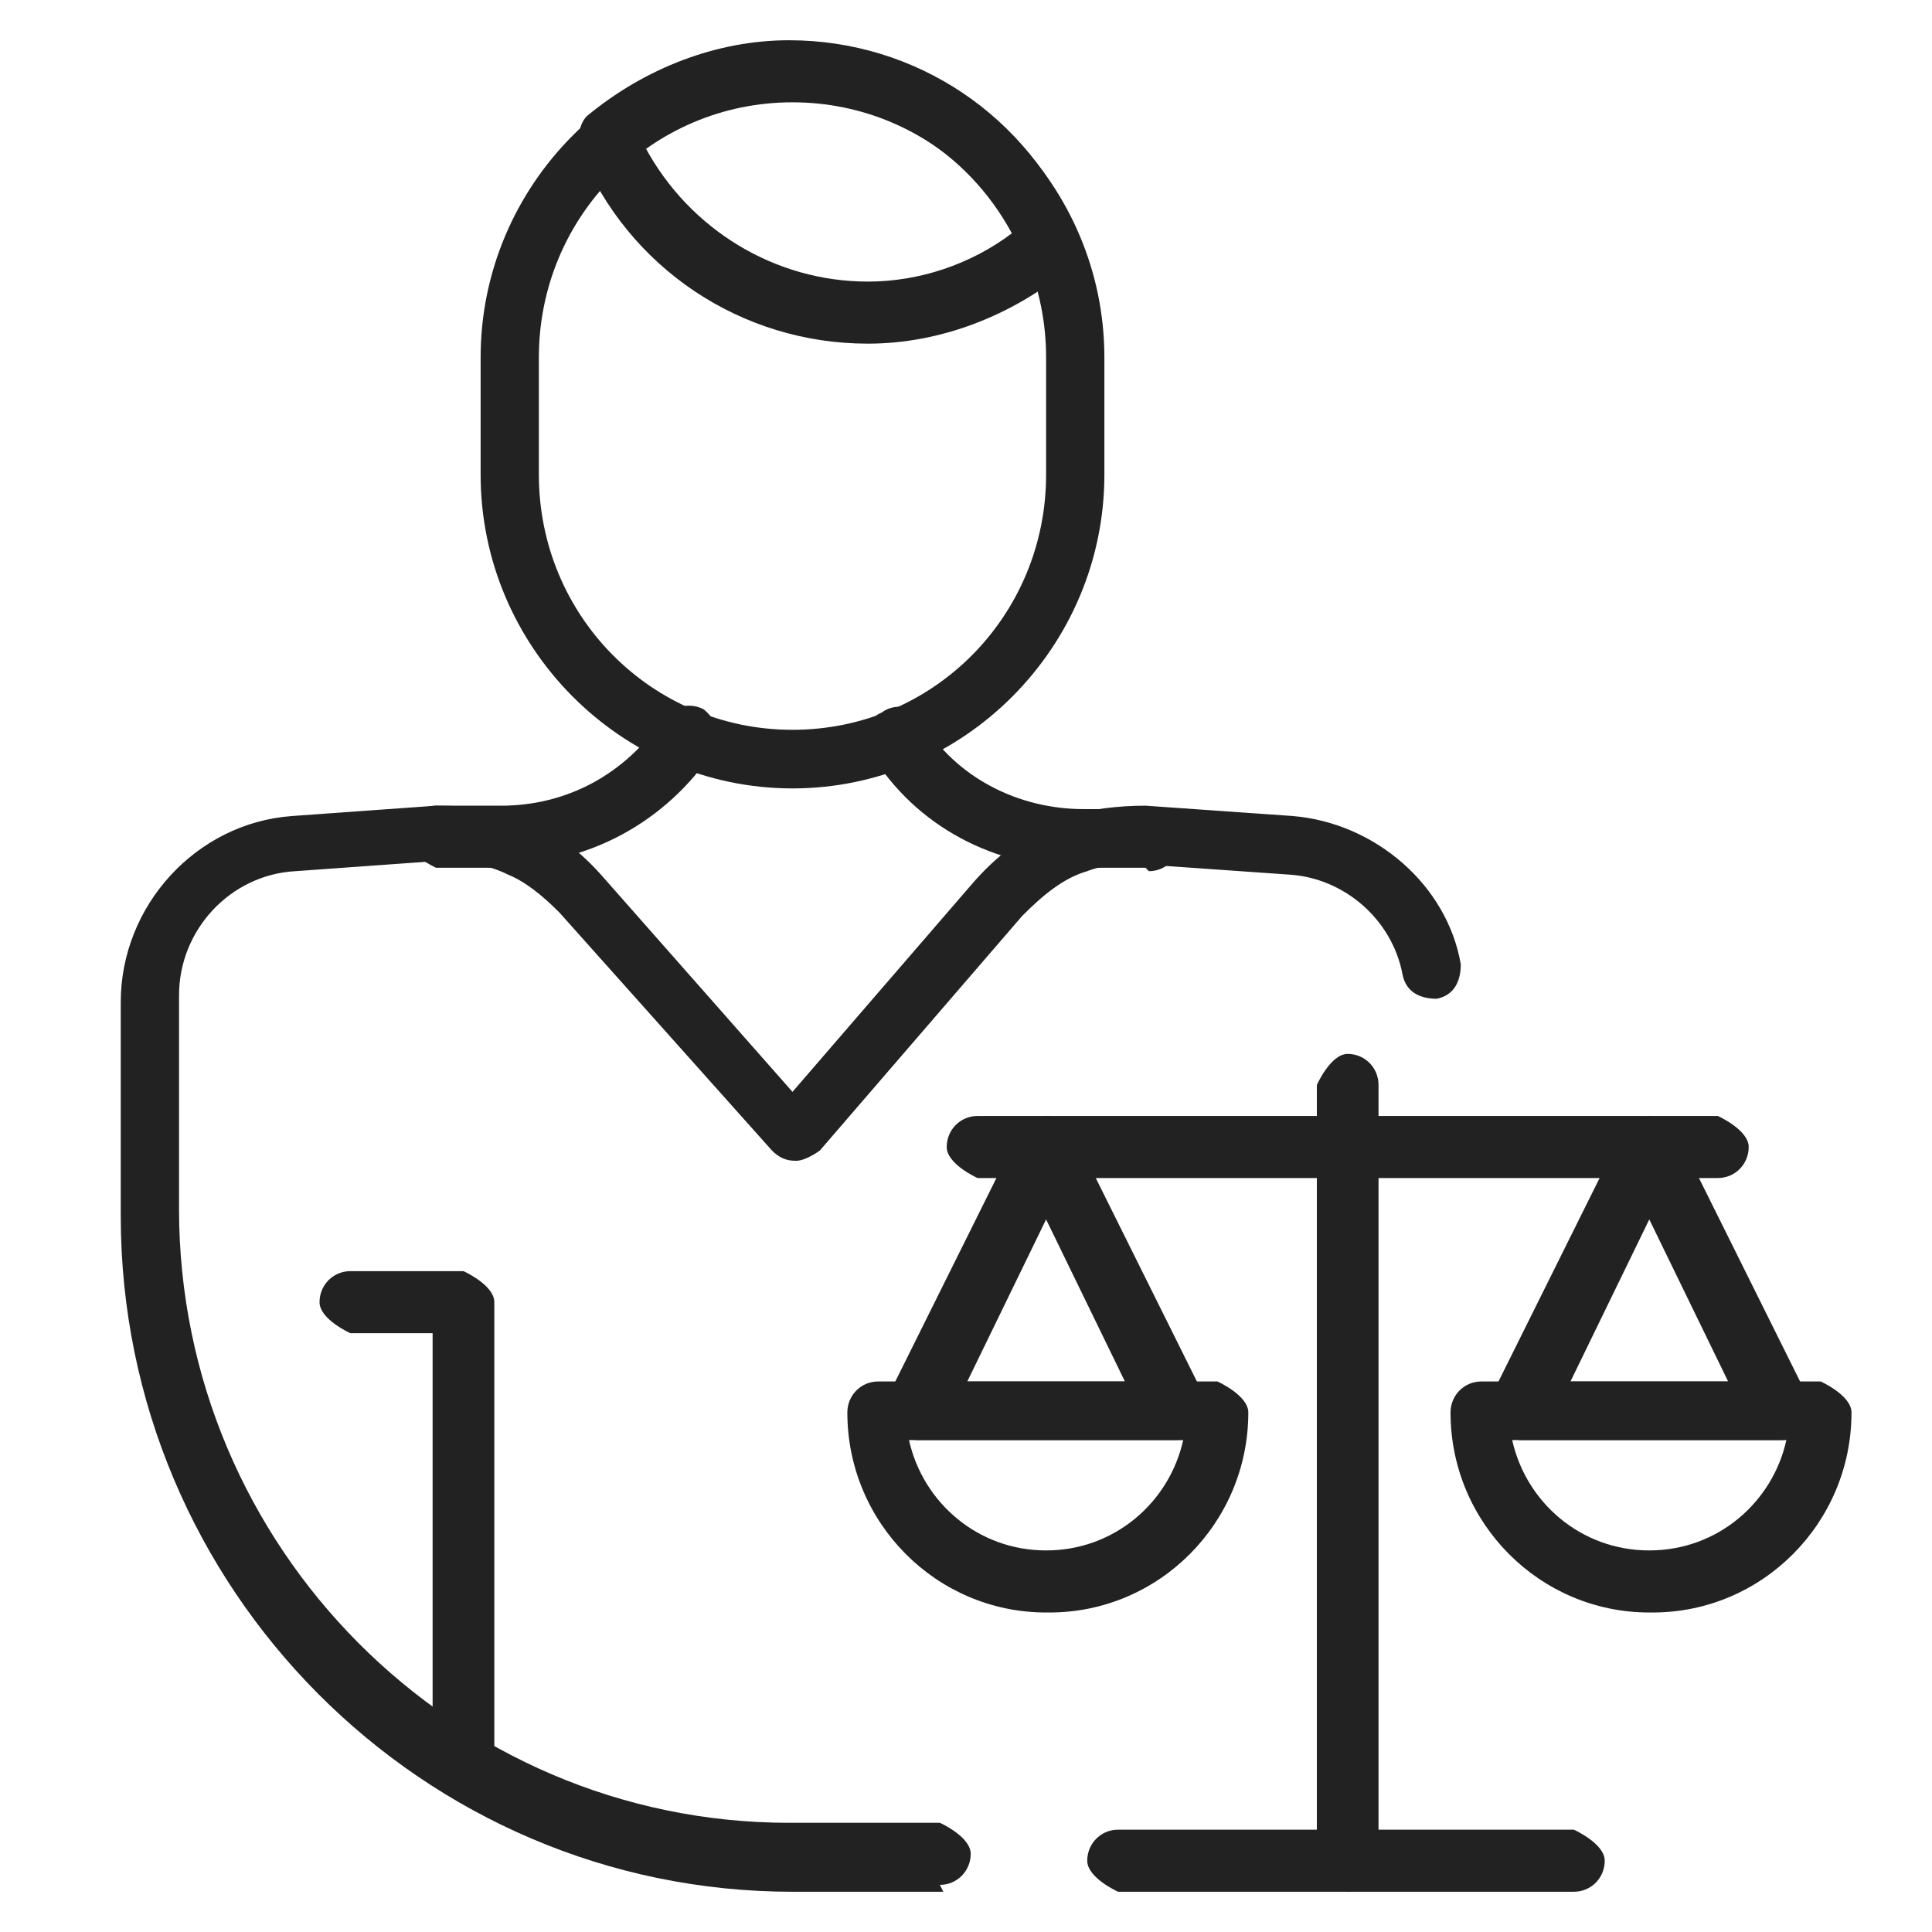<svg width="48" height="48" viewBox="0 0 48 48" fill="none" xmlns="http://www.w3.org/2000/svg">
<path d="M11.515 44.773C11.515 44.773 10.748 44.43 10.748 44.002V33.123H8.705C8.705 33.123 7.939 32.78 7.939 32.352C7.939 31.924 8.279 31.581 8.705 31.581H11.515C11.515 31.581 12.281 31.924 12.281 32.352V44.002C12.281 44.002 11.941 44.773 11.515 44.773Z" fill="#222222"/>
<path d="M19.689 19.588C15.432 19.588 11.941 16.076 11.941 11.793V8.881C11.941 4.598 15.432 1.086 19.689 1.086C23.947 1.086 27.438 4.598 27.438 8.881V11.793C27.438 16.076 23.947 19.588 19.689 19.588ZM19.689 2.542C16.198 2.542 13.388 5.369 13.388 8.881V11.793C13.388 15.305 16.198 18.132 19.689 18.132C23.18 18.132 25.99 15.305 25.99 11.793V8.881C25.99 5.369 23.18 2.542 19.689 2.542Z" fill="#222222"/>
<path d="M21.562 8.538C18.412 8.538 15.602 6.654 14.41 3.741C14.325 3.399 14.41 3.056 14.58 2.885C16.028 1.685 17.816 1 19.604 1C22.755 1 25.564 2.885 26.756 5.797C26.842 6.14 26.756 6.482 26.586 6.654C25.139 7.853 23.351 8.538 21.562 8.538ZM16.028 3.655C17.135 5.711 19.263 6.996 21.562 6.996C22.84 6.996 24.117 6.568 25.139 5.797C24.032 3.741 21.903 2.456 19.604 2.456C18.327 2.456 17.049 2.885 16.028 3.655Z" fill="#222222"/>
<path d="M23.436 47H19.689C10.493 47 3 39.462 3 30.21V24.899C3 22.501 4.873 20.445 7.257 20.274L10.834 20.017C11.685 20.017 12.451 20.102 13.218 20.445C13.814 20.702 14.41 21.13 15.006 21.816L19.689 27.127L24.202 21.901C24.883 21.13 25.649 20.616 26.501 20.274C27.097 20.102 27.778 20.017 28.459 20.017L32.121 20.274C34.164 20.445 35.953 21.987 36.293 23.957C36.293 24.386 36.123 24.728 35.697 24.814C35.271 24.814 34.931 24.642 34.846 24.214C34.59 22.844 33.398 21.816 32.036 21.73L28.374 21.473C27.948 21.473 27.438 21.473 27.012 21.644C26.416 21.816 25.905 22.244 25.394 22.758L20.37 28.583C20.37 28.583 20.03 28.84 19.774 28.84C19.519 28.84 19.349 28.754 19.178 28.583L13.899 22.672C13.473 22.244 13.047 21.901 12.622 21.73C12.111 21.473 11.515 21.387 10.919 21.387L7.343 21.644C5.725 21.73 4.448 23.101 4.448 24.728V30.039C4.448 38.434 11.259 45.287 19.604 45.287H23.351C23.351 45.287 24.117 45.629 24.117 46.058C24.117 46.486 23.776 46.829 23.351 46.829L23.436 47Z" fill="#222222"/>
<path d="M12.451 21.559H10.834C10.834 21.559 10.067 21.216 10.067 20.788C10.067 20.359 10.408 20.017 10.834 20.017H12.451C14.069 20.017 15.517 19.246 16.453 17.875C16.709 17.533 17.135 17.447 17.475 17.618C17.816 17.875 17.901 18.303 17.731 18.646C16.539 20.445 14.58 21.473 12.537 21.473L12.451 21.559Z" fill="#222222"/>
<path d="M28.459 21.559H26.842C24.713 21.559 22.755 20.531 21.648 18.732C21.392 18.389 21.477 17.875 21.903 17.704C22.244 17.447 22.755 17.533 22.925 17.961C23.776 19.331 25.309 20.102 26.927 20.102H28.545C28.545 20.102 29.311 20.445 29.311 20.873C29.311 21.302 28.97 21.644 28.545 21.644L28.459 21.559Z" fill="#222222"/>
<path d="M40.976 40.062C38.252 40.062 36.038 37.834 36.038 35.093C36.038 34.665 36.378 34.322 36.804 34.322H45.234C45.234 34.322 46 34.665 46 35.093C46 37.834 43.786 40.062 41.061 40.062H40.976ZM37.57 35.778C37.911 37.32 39.273 38.52 40.976 38.52C42.679 38.52 44.042 37.32 44.382 35.778H37.57Z" fill="#222222"/>
<path d="M37.741 35.778C37.741 35.778 37.23 35.607 37.059 35.436C36.889 35.179 36.889 34.922 37.059 34.665L40.295 28.155C40.295 28.155 40.721 27.726 40.976 27.726C41.232 27.726 41.487 27.898 41.657 28.155L44.893 34.665C44.893 34.665 44.978 35.179 44.893 35.436C44.723 35.693 44.553 35.778 44.212 35.778H37.741ZM38.933 34.322H42.935L40.976 30.296L39.018 34.322H38.933Z" fill="#222222"/>
<path d="M25.99 40.062C23.265 40.062 21.052 37.834 21.052 35.093C21.052 34.665 21.392 34.322 21.818 34.322H30.247C30.247 34.322 31.014 34.665 31.014 35.093C31.014 37.834 28.8 40.062 26.075 40.062H25.99ZM22.584 35.778C22.925 37.32 24.287 38.52 25.99 38.52C27.693 38.52 29.055 37.32 29.396 35.778H22.584Z" fill="#222222"/>
<path d="M22.755 35.778C22.755 35.778 22.244 35.607 22.073 35.436C21.903 35.179 21.903 34.922 22.073 34.665L25.309 28.155C25.309 28.155 25.735 27.726 25.99 27.726C26.245 27.726 26.501 27.898 26.671 28.155L29.907 34.665C29.907 34.665 29.992 35.179 29.907 35.436C29.737 35.693 29.566 35.778 29.226 35.778H22.755ZM23.947 34.322H27.948L25.99 30.296L24.032 34.322H23.947Z" fill="#222222"/>
<path d="M42.679 29.268H33.483C33.483 29.268 32.717 28.925 32.717 28.497C32.717 28.069 33.057 27.726 33.483 27.726H42.679C42.679 27.726 43.446 28.069 43.446 28.497C43.446 28.925 43.105 29.268 42.679 29.268Z" fill="#222222"/>
<path d="M33.483 29.268H24.287C24.287 29.268 23.521 28.925 23.521 28.497C23.521 28.069 23.861 27.726 24.287 27.726H33.483C33.483 27.726 34.249 28.069 34.249 28.497C34.249 28.925 33.909 29.268 33.483 29.268Z" fill="#222222"/>
<path d="M33.483 47C33.483 47 32.717 46.657 32.717 46.229V26.955C32.717 26.955 33.057 26.184 33.483 26.184C33.909 26.184 34.249 26.527 34.249 26.955V46.229C34.249 46.229 33.909 47 33.483 47Z" fill="#222222"/>
<path d="M39.103 47H27.778C27.778 47 27.012 46.657 27.012 46.229C27.012 45.801 27.352 45.458 27.778 45.458H39.103C39.103 45.458 39.869 45.801 39.869 46.229C39.869 46.657 39.529 47 39.103 47Z" fill="#222222"/>
</svg>
